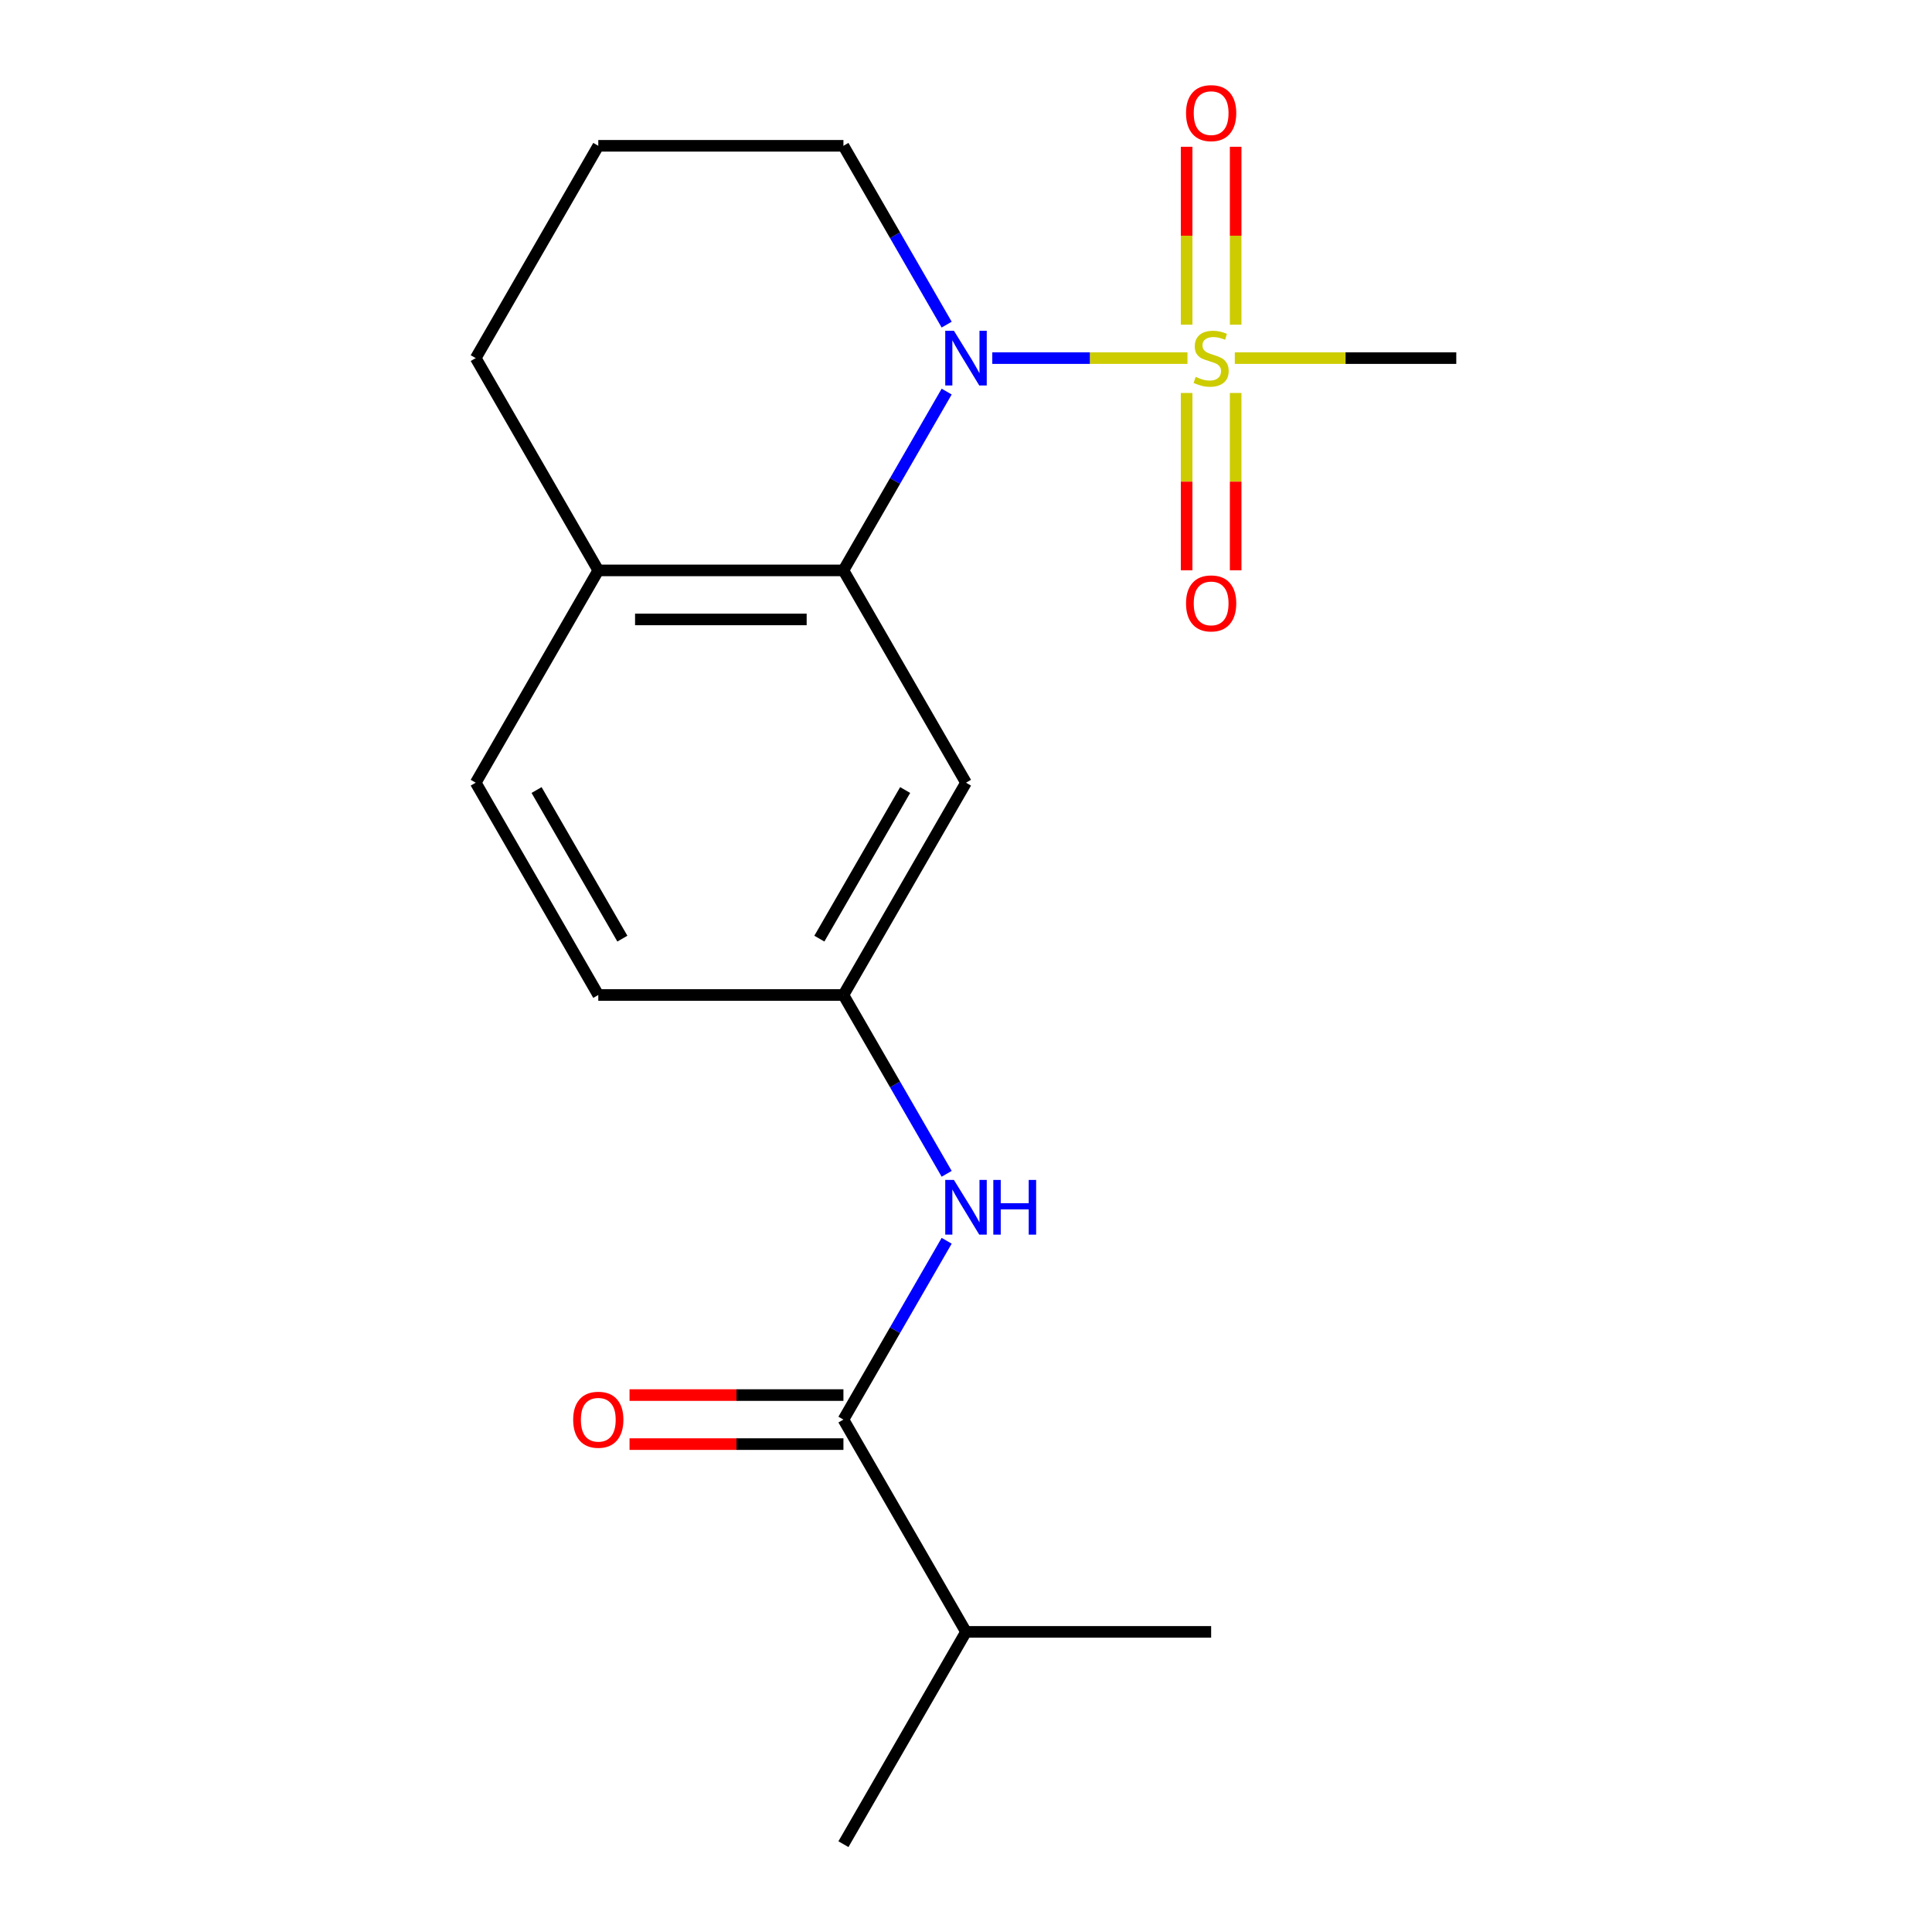 <?xml version='1.0' encoding='iso-8859-1'?>
<svg version='1.1' baseProfile='full'
              xmlns='http://www.w3.org/2000/svg'
                      xmlns:rdkit='http://www.rdkit.org/xml'
                      xmlns:xlink='http://www.w3.org/1999/xlink'
                  xml:space='preserve'
width='1000px' height='1000px' viewBox='0 0 1000 1000'>
<!-- END OF HEADER -->
<rect style='opacity:1.0;fill:#FFFFFF;stroke:none' width='1000' height='1000' x='0' y='0'> </rect>
<path class='bond-0' d='M 614.632,185.354 L 564.119,185.354' style='fill:none;fill-rule:evenodd;stroke:#CCCC00;stroke-width:6px;stroke-linecap:butt;stroke-linejoin:miter;stroke-opacity:1' />
<path class='bond-0' d='M 564.119,185.354 L 513.606,185.354' style='fill:none;fill-rule:evenodd;stroke:#0000FF;stroke-width:6px;stroke-linecap:butt;stroke-linejoin:miter;stroke-opacity:1' />
<path class='bond-5' d='M 614.195,203.406 L 614.195,249.301' style='fill:none;fill-rule:evenodd;stroke:#CCCC00;stroke-width:6px;stroke-linecap:butt;stroke-linejoin:miter;stroke-opacity:1' />
<path class='bond-5' d='M 614.195,249.301 L 614.195,295.197' style='fill:none;fill-rule:evenodd;stroke:#FF0000;stroke-width:6px;stroke-linecap:butt;stroke-linejoin:miter;stroke-opacity:1' />
<path class='bond-5' d='M 639.572,203.406 L 639.572,249.301' style='fill:none;fill-rule:evenodd;stroke:#CCCC00;stroke-width:6px;stroke-linecap:butt;stroke-linejoin:miter;stroke-opacity:1' />
<path class='bond-5' d='M 639.572,249.301 L 639.572,295.197' style='fill:none;fill-rule:evenodd;stroke:#FF0000;stroke-width:6px;stroke-linecap:butt;stroke-linejoin:miter;stroke-opacity:1' />
<path class='bond-6' d='M 639.572,168.062 L 639.572,122.016' style='fill:none;fill-rule:evenodd;stroke:#CCCC00;stroke-width:6px;stroke-linecap:butt;stroke-linejoin:miter;stroke-opacity:1' />
<path class='bond-6' d='M 639.572,122.016 L 639.572,75.97' style='fill:none;fill-rule:evenodd;stroke:#FF0000;stroke-width:6px;stroke-linecap:butt;stroke-linejoin:miter;stroke-opacity:1' />
<path class='bond-6' d='M 614.195,168.062 L 614.195,122.016' style='fill:none;fill-rule:evenodd;stroke:#CCCC00;stroke-width:6px;stroke-linecap:butt;stroke-linejoin:miter;stroke-opacity:1' />
<path class='bond-6' d='M 614.195,122.016 L 614.195,75.97' style='fill:none;fill-rule:evenodd;stroke:#FF0000;stroke-width:6px;stroke-linecap:butt;stroke-linejoin:miter;stroke-opacity:1' />
<path class='bond-12' d='M 639.136,185.354 L 696.452,185.354' style='fill:none;fill-rule:evenodd;stroke:#CCCC00;stroke-width:6px;stroke-linecap:butt;stroke-linejoin:miter;stroke-opacity:1' />
<path class='bond-12' d='M 696.452,185.354 L 753.767,185.354' style='fill:none;fill-rule:evenodd;stroke:#000000;stroke-width:6px;stroke-linecap:butt;stroke-linejoin:miter;stroke-opacity:1' />
<path class='bond-1' d='M 489.993,202.686 L 463.276,248.962' style='fill:none;fill-rule:evenodd;stroke:#0000FF;stroke-width:6px;stroke-linecap:butt;stroke-linejoin:miter;stroke-opacity:1' />
<path class='bond-1' d='M 463.276,248.962 L 436.558,295.238' style='fill:none;fill-rule:evenodd;stroke:#000000;stroke-width:6px;stroke-linecap:butt;stroke-linejoin:miter;stroke-opacity:1' />
<path class='bond-13' d='M 489.993,168.022 L 463.276,121.746' style='fill:none;fill-rule:evenodd;stroke:#0000FF;stroke-width:6px;stroke-linecap:butt;stroke-linejoin:miter;stroke-opacity:1' />
<path class='bond-13' d='M 463.276,121.746 L 436.558,75.469' style='fill:none;fill-rule:evenodd;stroke:#000000;stroke-width:6px;stroke-linecap:butt;stroke-linejoin:miter;stroke-opacity:1' />
<path class='bond-4' d='M 436.558,295.238 L 500,405.123' style='fill:none;fill-rule:evenodd;stroke:#000000;stroke-width:6px;stroke-linecap:butt;stroke-linejoin:miter;stroke-opacity:1' />
<path class='bond-8' d='M 436.558,295.238 L 309.674,295.238' style='fill:none;fill-rule:evenodd;stroke:#000000;stroke-width:6px;stroke-linecap:butt;stroke-linejoin:miter;stroke-opacity:1' />
<path class='bond-8' d='M 417.526,320.615 L 328.707,320.615' style='fill:none;fill-rule:evenodd;stroke:#000000;stroke-width:6px;stroke-linecap:butt;stroke-linejoin:miter;stroke-opacity:1' />
<path class='bond-2' d='M 436.558,734.776 L 463.276,688.5' style='fill:none;fill-rule:evenodd;stroke:#000000;stroke-width:6px;stroke-linecap:butt;stroke-linejoin:miter;stroke-opacity:1' />
<path class='bond-2' d='M 463.276,688.5 L 489.993,642.224' style='fill:none;fill-rule:evenodd;stroke:#0000FF;stroke-width:6px;stroke-linecap:butt;stroke-linejoin:miter;stroke-opacity:1' />
<path class='bond-9' d='M 436.558,722.088 L 381.202,722.088' style='fill:none;fill-rule:evenodd;stroke:#000000;stroke-width:6px;stroke-linecap:butt;stroke-linejoin:miter;stroke-opacity:1' />
<path class='bond-9' d='M 381.202,722.088 L 325.847,722.088' style='fill:none;fill-rule:evenodd;stroke:#FF0000;stroke-width:6px;stroke-linecap:butt;stroke-linejoin:miter;stroke-opacity:1' />
<path class='bond-9' d='M 436.558,747.465 L 381.202,747.465' style='fill:none;fill-rule:evenodd;stroke:#000000;stroke-width:6px;stroke-linecap:butt;stroke-linejoin:miter;stroke-opacity:1' />
<path class='bond-9' d='M 381.202,747.465 L 325.847,747.465' style='fill:none;fill-rule:evenodd;stroke:#FF0000;stroke-width:6px;stroke-linecap:butt;stroke-linejoin:miter;stroke-opacity:1' />
<path class='bond-11' d='M 436.558,734.776 L 500,844.661' style='fill:none;fill-rule:evenodd;stroke:#000000;stroke-width:6px;stroke-linecap:butt;stroke-linejoin:miter;stroke-opacity:1' />
<path class='bond-3' d='M 489.993,607.56 L 463.276,561.284' style='fill:none;fill-rule:evenodd;stroke:#0000FF;stroke-width:6px;stroke-linecap:butt;stroke-linejoin:miter;stroke-opacity:1' />
<path class='bond-3' d='M 463.276,561.284 L 436.558,515.007' style='fill:none;fill-rule:evenodd;stroke:#000000;stroke-width:6px;stroke-linecap:butt;stroke-linejoin:miter;stroke-opacity:1' />
<path class='bond-7' d='M 500,405.123 L 436.558,515.007' style='fill:none;fill-rule:evenodd;stroke:#000000;stroke-width:6px;stroke-linecap:butt;stroke-linejoin:miter;stroke-opacity:1' />
<path class='bond-7' d='M 468.507,408.917 L 424.098,485.836' style='fill:none;fill-rule:evenodd;stroke:#000000;stroke-width:6px;stroke-linecap:butt;stroke-linejoin:miter;stroke-opacity:1' />
<path class='bond-20' d='M 436.558,515.007 L 309.674,515.007' style='fill:none;fill-rule:evenodd;stroke:#000000;stroke-width:6px;stroke-linecap:butt;stroke-linejoin:miter;stroke-opacity:1' />
<path class='bond-10' d='M 309.674,295.238 L 246.233,405.123' style='fill:none;fill-rule:evenodd;stroke:#000000;stroke-width:6px;stroke-linecap:butt;stroke-linejoin:miter;stroke-opacity:1' />
<path class='bond-19' d='M 309.674,295.238 L 246.233,185.354' style='fill:none;fill-rule:evenodd;stroke:#000000;stroke-width:6px;stroke-linecap:butt;stroke-linejoin:miter;stroke-opacity:1' />
<path class='bond-14' d='M 246.233,405.123 L 309.674,515.007' style='fill:none;fill-rule:evenodd;stroke:#000000;stroke-width:6px;stroke-linecap:butt;stroke-linejoin:miter;stroke-opacity:1' />
<path class='bond-14' d='M 277.726,408.917 L 322.135,485.836' style='fill:none;fill-rule:evenodd;stroke:#000000;stroke-width:6px;stroke-linecap:butt;stroke-linejoin:miter;stroke-opacity:1' />
<path class='bond-17' d='M 500,844.661 L 436.558,954.545' style='fill:none;fill-rule:evenodd;stroke:#000000;stroke-width:6px;stroke-linecap:butt;stroke-linejoin:miter;stroke-opacity:1' />
<path class='bond-18' d='M 500,844.661 L 626.884,844.661' style='fill:none;fill-rule:evenodd;stroke:#000000;stroke-width:6px;stroke-linecap:butt;stroke-linejoin:miter;stroke-opacity:1' />
<path class='bond-15' d='M 436.558,75.469 L 309.674,75.469' style='fill:none;fill-rule:evenodd;stroke:#000000;stroke-width:6px;stroke-linecap:butt;stroke-linejoin:miter;stroke-opacity:1' />
<path class='bond-16' d='M 309.674,75.469 L 246.233,185.354' style='fill:none;fill-rule:evenodd;stroke:#000000;stroke-width:6px;stroke-linecap:butt;stroke-linejoin:miter;stroke-opacity:1' />
<path  class='atom-0' d='M 618.884 195.074
Q 619.204 195.194, 620.524 195.754
Q 621.844 196.314, 623.284 196.674
Q 624.764 196.994, 626.204 196.994
Q 628.884 196.994, 630.444 195.714
Q 632.004 194.394, 632.004 192.114
Q 632.004 190.554, 631.204 189.594
Q 630.444 188.634, 629.244 188.114
Q 628.044 187.594, 626.044 186.994
Q 623.524 186.234, 622.004 185.514
Q 620.524 184.794, 619.444 183.274
Q 618.404 181.754, 618.404 179.194
Q 618.404 175.634, 620.804 173.434
Q 623.244 171.234, 628.044 171.234
Q 631.324 171.234, 635.044 172.794
L 634.124 175.874
Q 630.724 174.474, 628.164 174.474
Q 625.404 174.474, 623.884 175.634
Q 622.364 176.754, 622.404 178.714
Q 622.404 180.234, 623.164 181.154
Q 623.964 182.074, 625.084 182.594
Q 626.244 183.114, 628.164 183.714
Q 630.724 184.514, 632.244 185.314
Q 633.764 186.114, 634.844 187.754
Q 635.964 189.354, 635.964 192.114
Q 635.964 196.034, 633.324 198.154
Q 630.724 200.234, 626.364 200.234
Q 623.844 200.234, 621.924 199.674
Q 620.044 199.154, 617.804 198.234
L 618.884 195.074
' fill='#CCCC00'/>
<path  class='atom-1' d='M 493.74 171.194
L 503.02 186.194
Q 503.94 187.674, 505.42 190.354
Q 506.9 193.034, 506.98 193.194
L 506.98 171.194
L 510.74 171.194
L 510.74 199.514
L 506.86 199.514
L 496.9 183.114
Q 495.74 181.194, 494.5 178.994
Q 493.3 176.794, 492.94 176.114
L 492.94 199.514
L 489.26 199.514
L 489.26 171.194
L 493.74 171.194
' fill='#0000FF'/>
<path  class='atom-4' d='M 493.74 610.732
L 503.02 625.732
Q 503.94 627.212, 505.42 629.892
Q 506.9 632.572, 506.98 632.732
L 506.98 610.732
L 510.74 610.732
L 510.74 639.052
L 506.86 639.052
L 496.9 622.652
Q 495.74 620.732, 494.5 618.532
Q 493.3 616.332, 492.94 615.652
L 492.94 639.052
L 489.26 639.052
L 489.26 610.732
L 493.74 610.732
' fill='#0000FF'/>
<path  class='atom-4' d='M 514.14 610.732
L 517.98 610.732
L 517.98 622.772
L 532.46 622.772
L 532.46 610.732
L 536.3 610.732
L 536.3 639.052
L 532.46 639.052
L 532.46 625.972
L 517.98 625.972
L 517.98 639.052
L 514.14 639.052
L 514.14 610.732
' fill='#0000FF'/>
<path  class='atom-6' d='M 613.884 312.318
Q 613.884 305.518, 617.244 301.718
Q 620.604 297.918, 626.884 297.918
Q 633.164 297.918, 636.524 301.718
Q 639.884 305.518, 639.884 312.318
Q 639.884 319.198, 636.484 323.118
Q 633.084 326.998, 626.884 326.998
Q 620.644 326.998, 617.244 323.118
Q 613.884 319.238, 613.884 312.318
M 626.884 323.798
Q 631.204 323.798, 633.524 320.918
Q 635.884 317.998, 635.884 312.318
Q 635.884 306.758, 633.524 303.958
Q 631.204 301.118, 626.884 301.118
Q 622.564 301.118, 620.204 303.918
Q 617.884 306.718, 617.884 312.318
Q 617.884 318.038, 620.204 320.918
Q 622.564 323.798, 626.884 323.798
' fill='#FF0000'/>
<path  class='atom-7' d='M 613.884 58.55
Q 613.884 51.75, 617.244 47.95
Q 620.604 44.15, 626.884 44.15
Q 633.164 44.15, 636.524 47.95
Q 639.884 51.75, 639.884 58.55
Q 639.884 65.43, 636.484 69.35
Q 633.084 73.23, 626.884 73.23
Q 620.644 73.23, 617.244 69.35
Q 613.884 65.47, 613.884 58.55
M 626.884 70.03
Q 631.204 70.03, 633.524 67.15
Q 635.884 64.23, 635.884 58.55
Q 635.884 52.99, 633.524 50.19
Q 631.204 47.35, 626.884 47.35
Q 622.564 47.35, 620.204 50.15
Q 617.884 52.95, 617.884 58.55
Q 617.884 64.27, 620.204 67.15
Q 622.564 70.03, 626.884 70.03
' fill='#FF0000'/>
<path  class='atom-10' d='M 296.674 734.856
Q 296.674 728.056, 300.034 724.256
Q 303.394 720.456, 309.674 720.456
Q 315.954 720.456, 319.314 724.256
Q 322.674 728.056, 322.674 734.856
Q 322.674 741.736, 319.274 745.656
Q 315.874 749.536, 309.674 749.536
Q 303.434 749.536, 300.034 745.656
Q 296.674 741.776, 296.674 734.856
M 309.674 746.336
Q 313.994 746.336, 316.314 743.456
Q 318.674 740.536, 318.674 734.856
Q 318.674 729.296, 316.314 726.496
Q 313.994 723.656, 309.674 723.656
Q 305.354 723.656, 302.994 726.456
Q 300.674 729.256, 300.674 734.856
Q 300.674 740.576, 302.994 743.456
Q 305.354 746.336, 309.674 746.336
' fill='#FF0000'/>
</svg>
